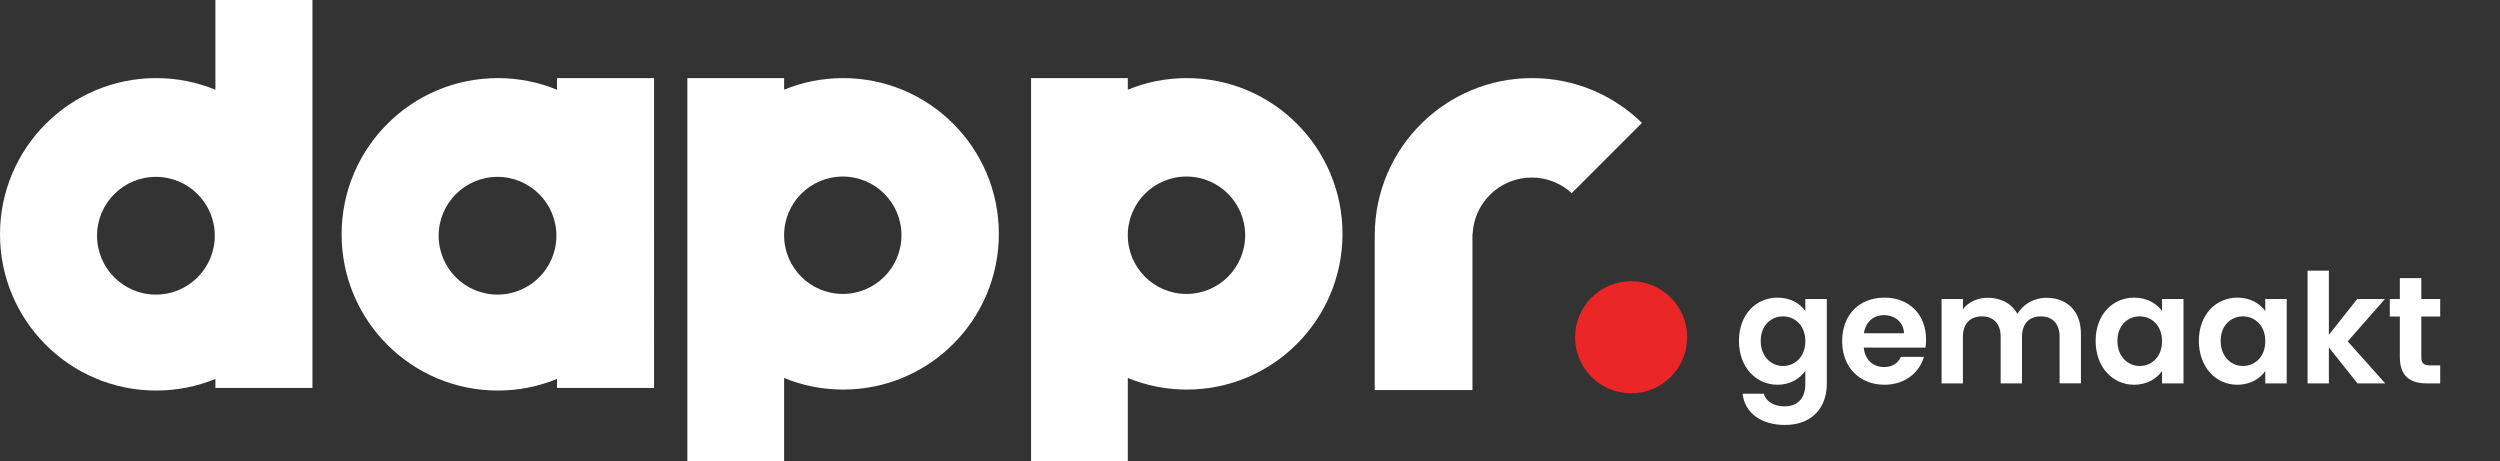<?xml version="1.0" encoding="utf-8"?>
<!-- Generator: Adobe Illustrator 16.0.0, SVG Export Plug-In . SVG Version: 6.00 Build 0)  -->
<!DOCTYPE svg PUBLIC "-//W3C//DTD SVG 1.1//EN" "http://www.w3.org/Graphics/SVG/1.1/DTD/svg11.dtd">
<svg version="1.1" id="Layer_1" xmlns="http://www.w3.org/2000/svg" xmlns:xlink="http://www.w3.org/1999/xlink" x="0px" y="0px"
	 width="141px" height="26px" viewBox="0 0 141 26" enable-background="new 0 0 141 26" xml:space="preserve">
<rect x="0" y="0" width="141" height="26" fill="#333333" stroke="none"/>
<g>
	<path fill="#FFFFFF" d="M66.935,4.405c-1.179,0-2.301,0.233-3.327,0.654V4.405h-5.456v21.811h5.456v-4.897
		c1.026,0.42,2.148,0.653,3.327,0.653c4.851,0,8.782-3.932,8.782-8.783C75.717,8.337,71.785,4.405,66.935,4.405 M66.918,16.578
		c-1.829,0-3.311-1.482-3.311-3.311s1.481-3.31,3.311-3.31c1.828,0,3.31,1.482,3.31,3.31S68.746,16.578,66.918,16.578"/>
	<path fill="#FFFFFF" d="M47.551,4.405c-1.178,0-2.302,0.233-3.327,0.654V4.405h-5.457v21.811h5.457v-4.897
		c1.025,0.42,2.149,0.653,3.327,0.653c4.852,0,8.784-3.932,8.784-8.783C56.335,8.337,52.402,4.405,47.551,4.405 M47.534,16.578
		c-1.829,0-3.311-1.482-3.311-3.311c0-1.829,1.481-3.31,3.311-3.31c1.827,0,3.31,1.481,3.31,3.31
		C50.844,15.095,49.361,16.578,47.534,16.578"/>
	<path fill="#FFFFFF" d="M31.415,5.061c-1.029-0.422-2.155-0.656-3.337-0.656c-4.866,0-8.811,3.944-8.811,8.811
		c0,4.867,3.944,8.811,8.811,8.811c1.182,0,2.308-0.234,3.337-0.656v0.508h5.474V4.405h-5.474V5.061z M28.061,16.616
		c-1.834,0-3.321-1.487-3.321-3.321c0-1.833,1.487-3.32,3.321-3.32c1.833,0,3.32,1.486,3.32,3.32
		C31.381,15.128,29.895,16.616,28.061,16.616"/>
	<path fill="#FFFFFF" d="M12.148,5.061c-1.03-0.422-2.156-0.656-3.338-0.656C3.945,4.405,0,8.35,0,13.216
		c0,4.867,3.945,8.811,8.811,8.811c1.182,0,2.308-0.234,3.338-0.656v0.508h5.473V0h-5.473V5.061z M8.794,16.615
		c-1.834,0-3.321-1.487-3.321-3.321s1.487-3.32,3.321-3.32s3.32,1.486,3.32,3.32S10.628,16.615,8.794,16.615"/>
	<path fill="#FFFFFF" d="M86.408,4.405c-4.876,0-8.831,3.932-8.872,8.798h-0.002v8.798h5.512v-8.798h0.009
		c0.081-1.775,1.541-3.19,3.336-3.19c0.869,0,1.658,0.335,2.254,0.879l3.961-3.96C91.006,5.369,88.82,4.405,86.408,4.405"/>
	<path fill="#EB2627" d="M95.156,19.02c0,1.745-1.415,3.161-3.161,3.161c-1.745,0-3.16-1.416-3.16-3.161s1.415-3.16,3.16-3.16
		C93.741,15.859,95.156,17.274,95.156,19.02"/>
</g>
<g>
	<path fill="#FFFFFF" d="M100.249,16.787c0.747,0,1.288,0.344,1.571,0.756v-0.679h1.211v4.792c0,1.289-0.79,2.311-2.353,2.311
		c-1.341,0-2.276-0.669-2.396-1.761h1.193c0.121,0.43,0.567,0.713,1.169,0.713c0.661,0,1.176-0.378,1.176-1.263v-0.738
		c-0.283,0.412-0.824,0.781-1.571,0.781c-1.211,0-2.173-0.987-2.173-2.474C98.076,17.74,99.038,16.787,100.249,16.787z
		 M100.558,17.843c-0.644,0-1.254,0.481-1.254,1.382c0,0.902,0.61,1.417,1.254,1.417c0.662,0,1.263-0.499,1.263-1.4
		C101.82,18.341,101.22,17.843,100.558,17.843z"/>
	<path fill="#FFFFFF" d="M106.285,21.699c-1.383,0-2.387-0.962-2.387-2.456c0-1.503,0.979-2.457,2.387-2.457
		c1.375,0,2.345,0.936,2.345,2.354c0,0.154-0.009,0.309-0.034,0.463h-3.479c0.061,0.705,0.541,1.1,1.144,1.1
		c0.515,0,0.798-0.258,0.952-0.576h1.297C108.252,21.003,107.462,21.699,106.285,21.699z M105.126,18.796h2.259
		c-0.018-0.627-0.516-1.022-1.134-1.022C105.676,17.774,105.221,18.144,105.126,18.796z"/>
	<path fill="#FFFFFF" d="M116.161,18.994c0-0.756-0.421-1.15-1.056-1.15c-0.645,0-1.065,0.395-1.065,1.15v2.628h-1.203v-2.628
		c0-0.756-0.421-1.15-1.056-1.15c-0.652,0-1.073,0.395-1.073,1.15v2.628h-1.203v-4.758h1.203v0.576
		c0.301-0.395,0.807-0.645,1.399-0.645c0.739,0,1.349,0.318,1.675,0.911c0.31-0.541,0.937-0.911,1.631-0.911
		c1.144,0,1.951,0.722,1.951,2.036v2.791h-1.203V18.994z"/>
	<path fill="#FFFFFF" d="M120.367,16.787c0.765,0,1.289,0.361,1.572,0.756v-0.679h1.21v4.758h-1.21v-0.696
		c-0.283,0.412-0.824,0.773-1.58,0.773c-1.203,0-2.165-0.987-2.165-2.474C118.194,17.74,119.156,16.787,120.367,16.787z
		 M120.677,17.843c-0.645,0-1.255,0.481-1.255,1.382c0,0.902,0.61,1.417,1.255,1.417c0.661,0,1.263-0.499,1.263-1.4
		C121.939,18.341,121.338,17.843,120.677,17.843z"/>
	<path fill="#FFFFFF" d="M126.189,16.787c0.764,0,1.288,0.361,1.572,0.756v-0.679h1.21v4.758h-1.21v-0.696
		c-0.284,0.412-0.826,0.773-1.581,0.773c-1.202,0-2.164-0.987-2.164-2.474C124.017,17.74,124.979,16.787,126.189,16.787z
		 M126.498,17.843c-0.644,0-1.253,0.481-1.253,1.382c0,0.902,0.609,1.417,1.253,1.417c0.662,0,1.264-0.499,1.264-1.4
		C127.762,18.341,127.16,17.843,126.498,17.843z"/>
	<path fill="#FFFFFF" d="M130.147,15.267h1.202v3.616l1.598-2.019h1.563l-2.097,2.388l2.113,2.371h-1.563l-1.614-2.027v2.027h-1.202
		V15.267z"/>
	<path fill="#FFFFFF" d="M135.351,17.852h-0.566v-0.988h0.566v-1.176h1.211v1.176h1.065v0.988h-1.065v2.302
		c0,0.318,0.13,0.456,0.507,0.456h0.559v1.013h-0.756c-0.91,0-1.521-0.387-1.521-1.478V17.852z"/>
</g>
</svg>

